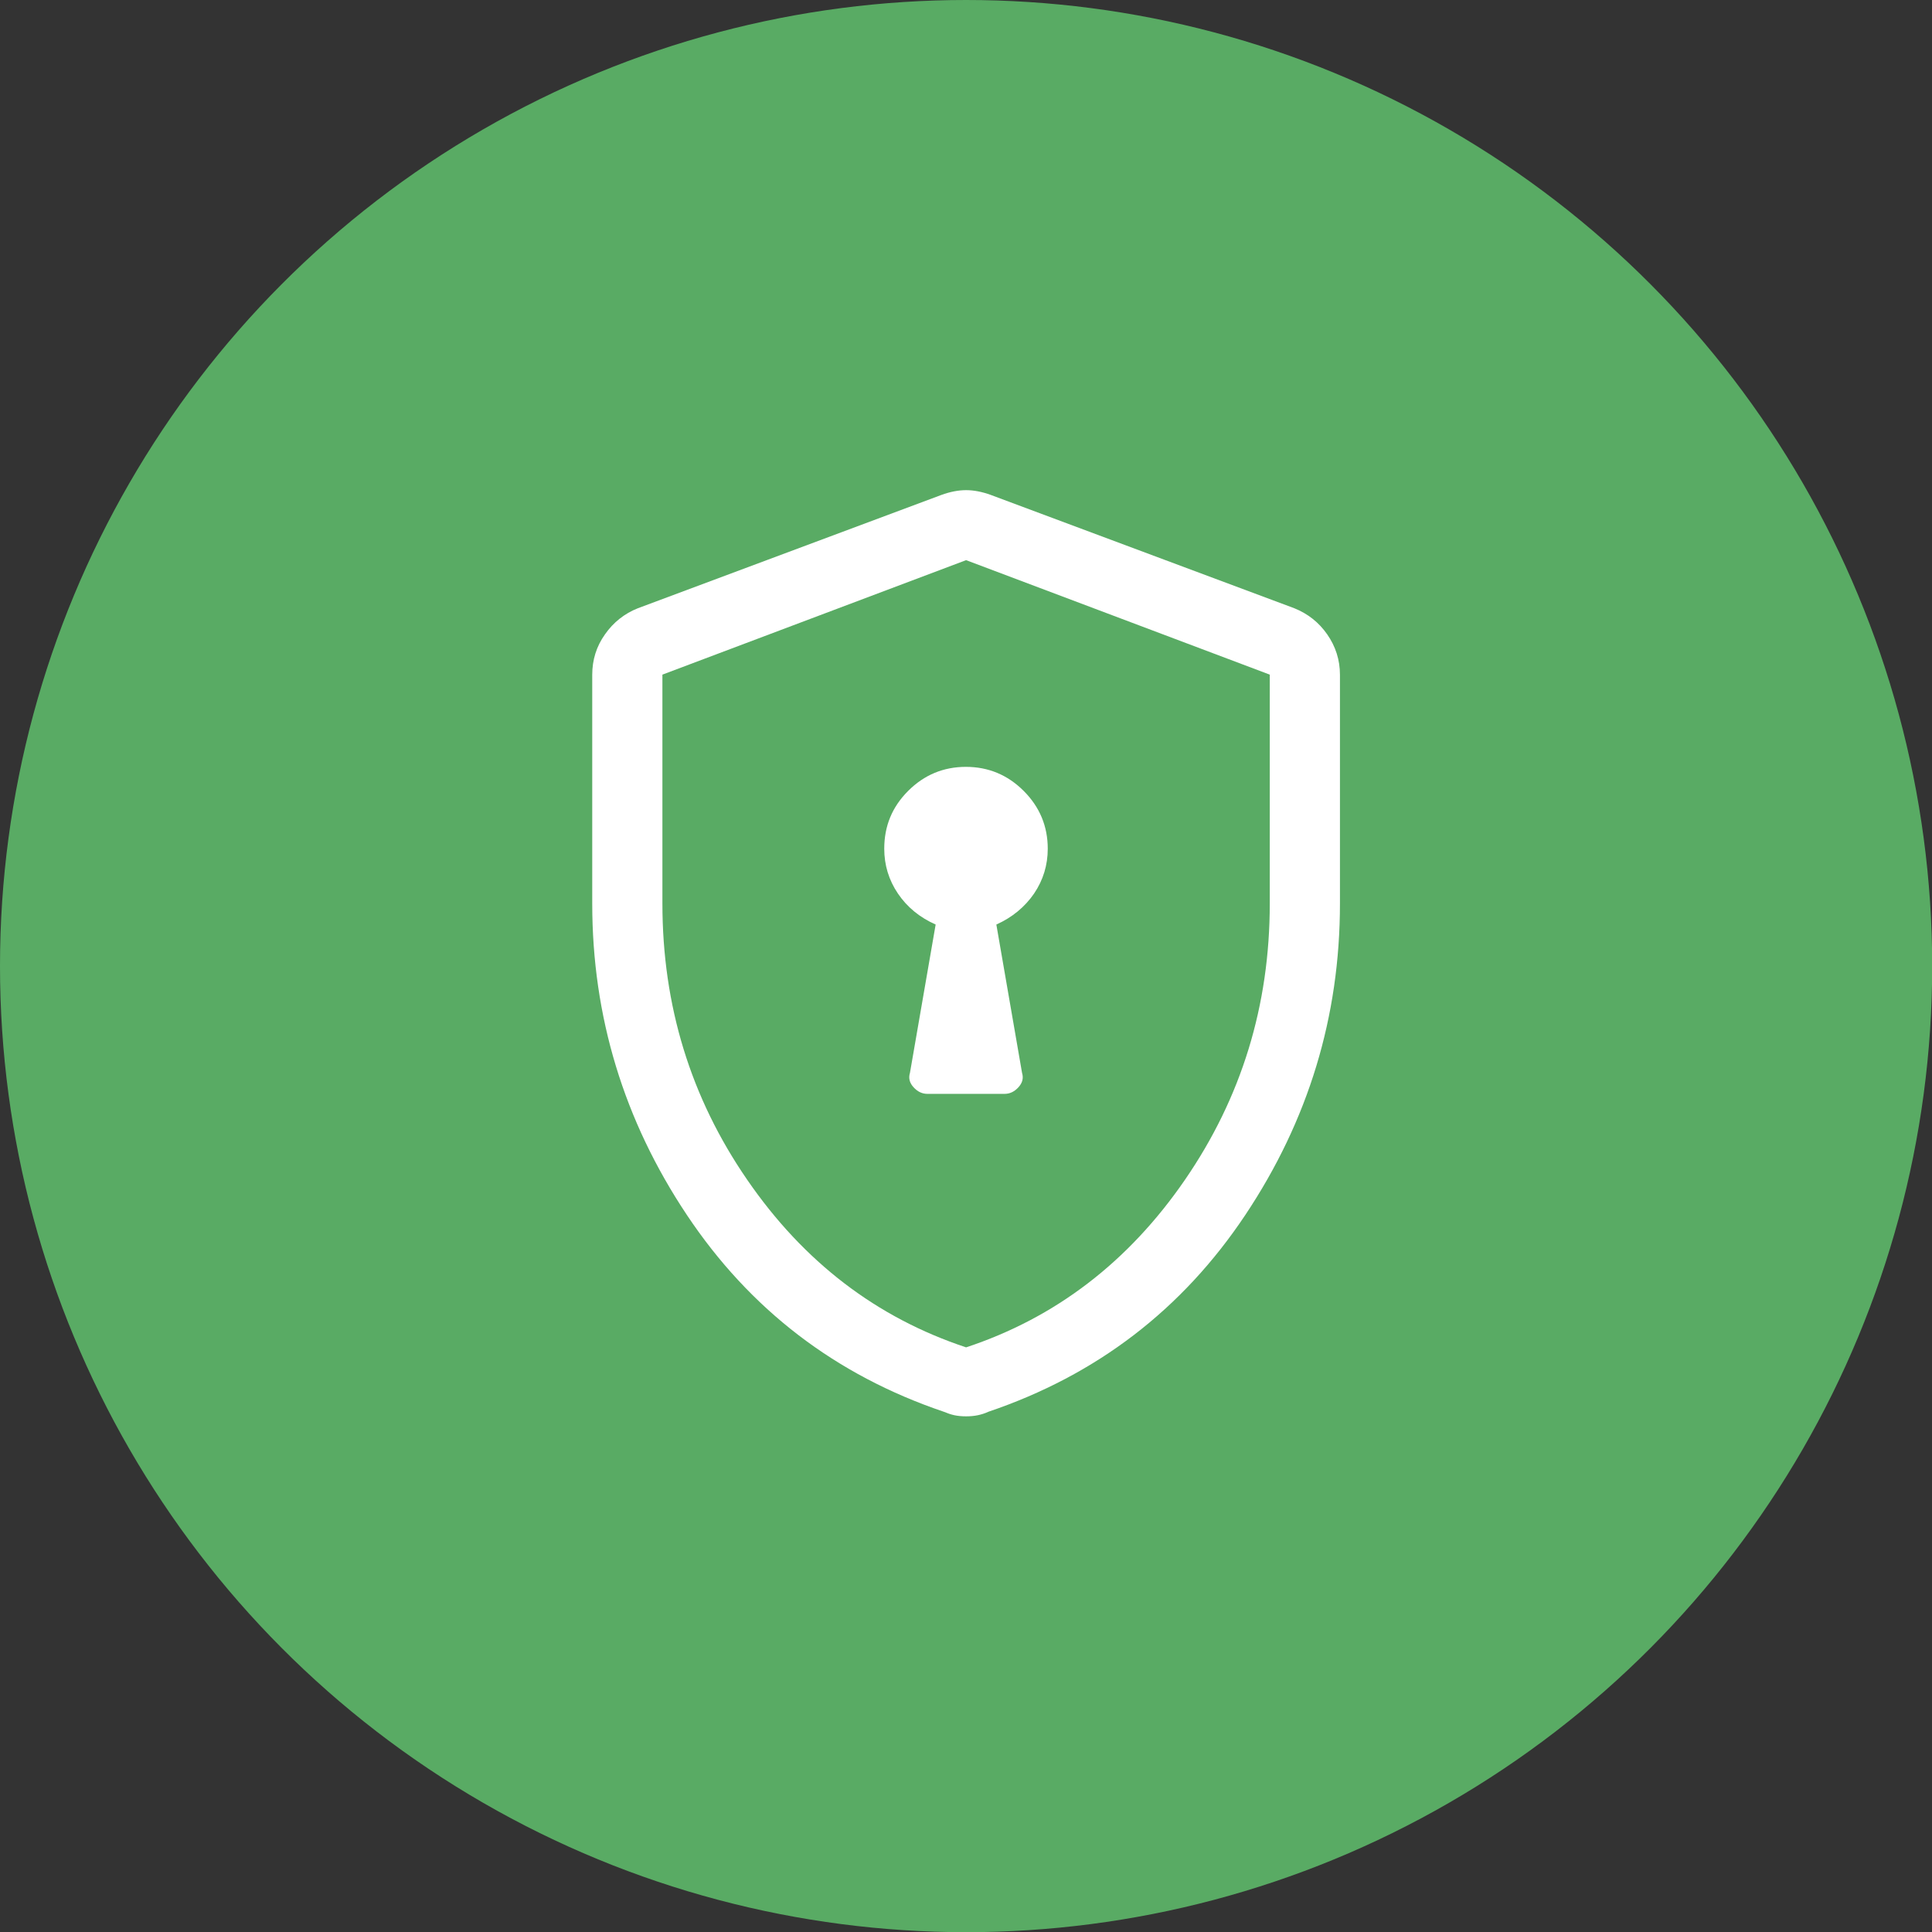 <?xml version="1.0" encoding="UTF-8"?><svg id="Layer_1" xmlns="http://www.w3.org/2000/svg" viewBox="0 0 105.99 105.99"><rect x="0" y="0" width="105.99" height="105.99" fill="#333333" stroke="none"/><defs><style>.cls-1{fill:#fff;}.cls-2{fill:#59ab64;}</style></defs><circle class="cls-2" cx="53" cy="53" r="53"/><path class="cls-1" d="m50.88,60.01h4.23c.29,0,.54-.12.76-.36s.29-.5.2-.79l-1.41-8.14c.87-.39,1.56-.96,2.07-1.7.5-.74.75-1.56.75-2.46,0-1.23-.44-2.29-1.32-3.17-.88-.88-1.94-1.32-3.17-1.32s-2.29.44-3.17,1.32c-.88.88-1.31,1.93-1.31,3.17,0,.9.25,1.72.75,2.46.5.74,1.19,1.31,2.07,1.7l-1.41,8.14c-.09.29-.02.55.2.79s.47.36.76.36Zm2.11,17.69c-.23,0-.44-.02-.63-.06s-.39-.11-.58-.19c-5.94-2.01-10.64-5.61-14.1-10.8-3.46-5.19-5.19-10.89-5.19-17.08v-12.55c0-.82.23-1.56.7-2.22.46-.66,1.07-1.14,1.8-1.43l16.66-6.22c.47-.17.92-.26,1.35-.26s.88.09,1.35.26l16.66,6.22c.74.3,1.34.77,1.8,1.43.46.66.7,1.4.7,2.22v12.55c0,6.2-1.73,11.89-5.19,17.08-3.46,5.19-8.16,8.79-14.1,10.8-.19.09-.39.15-.58.19s-.41.06-.63.06Zm0-3.78c4.91-1.62,8.92-4.69,12.02-9.2,3.1-4.51,4.65-9.56,4.65-15.15v-12.56l-16.66-6.28-16.66,6.28v12.56c0,5.6,1.55,10.65,4.65,15.15,3.1,4.51,7.1,7.57,12.02,9.2Z"/></svg>
